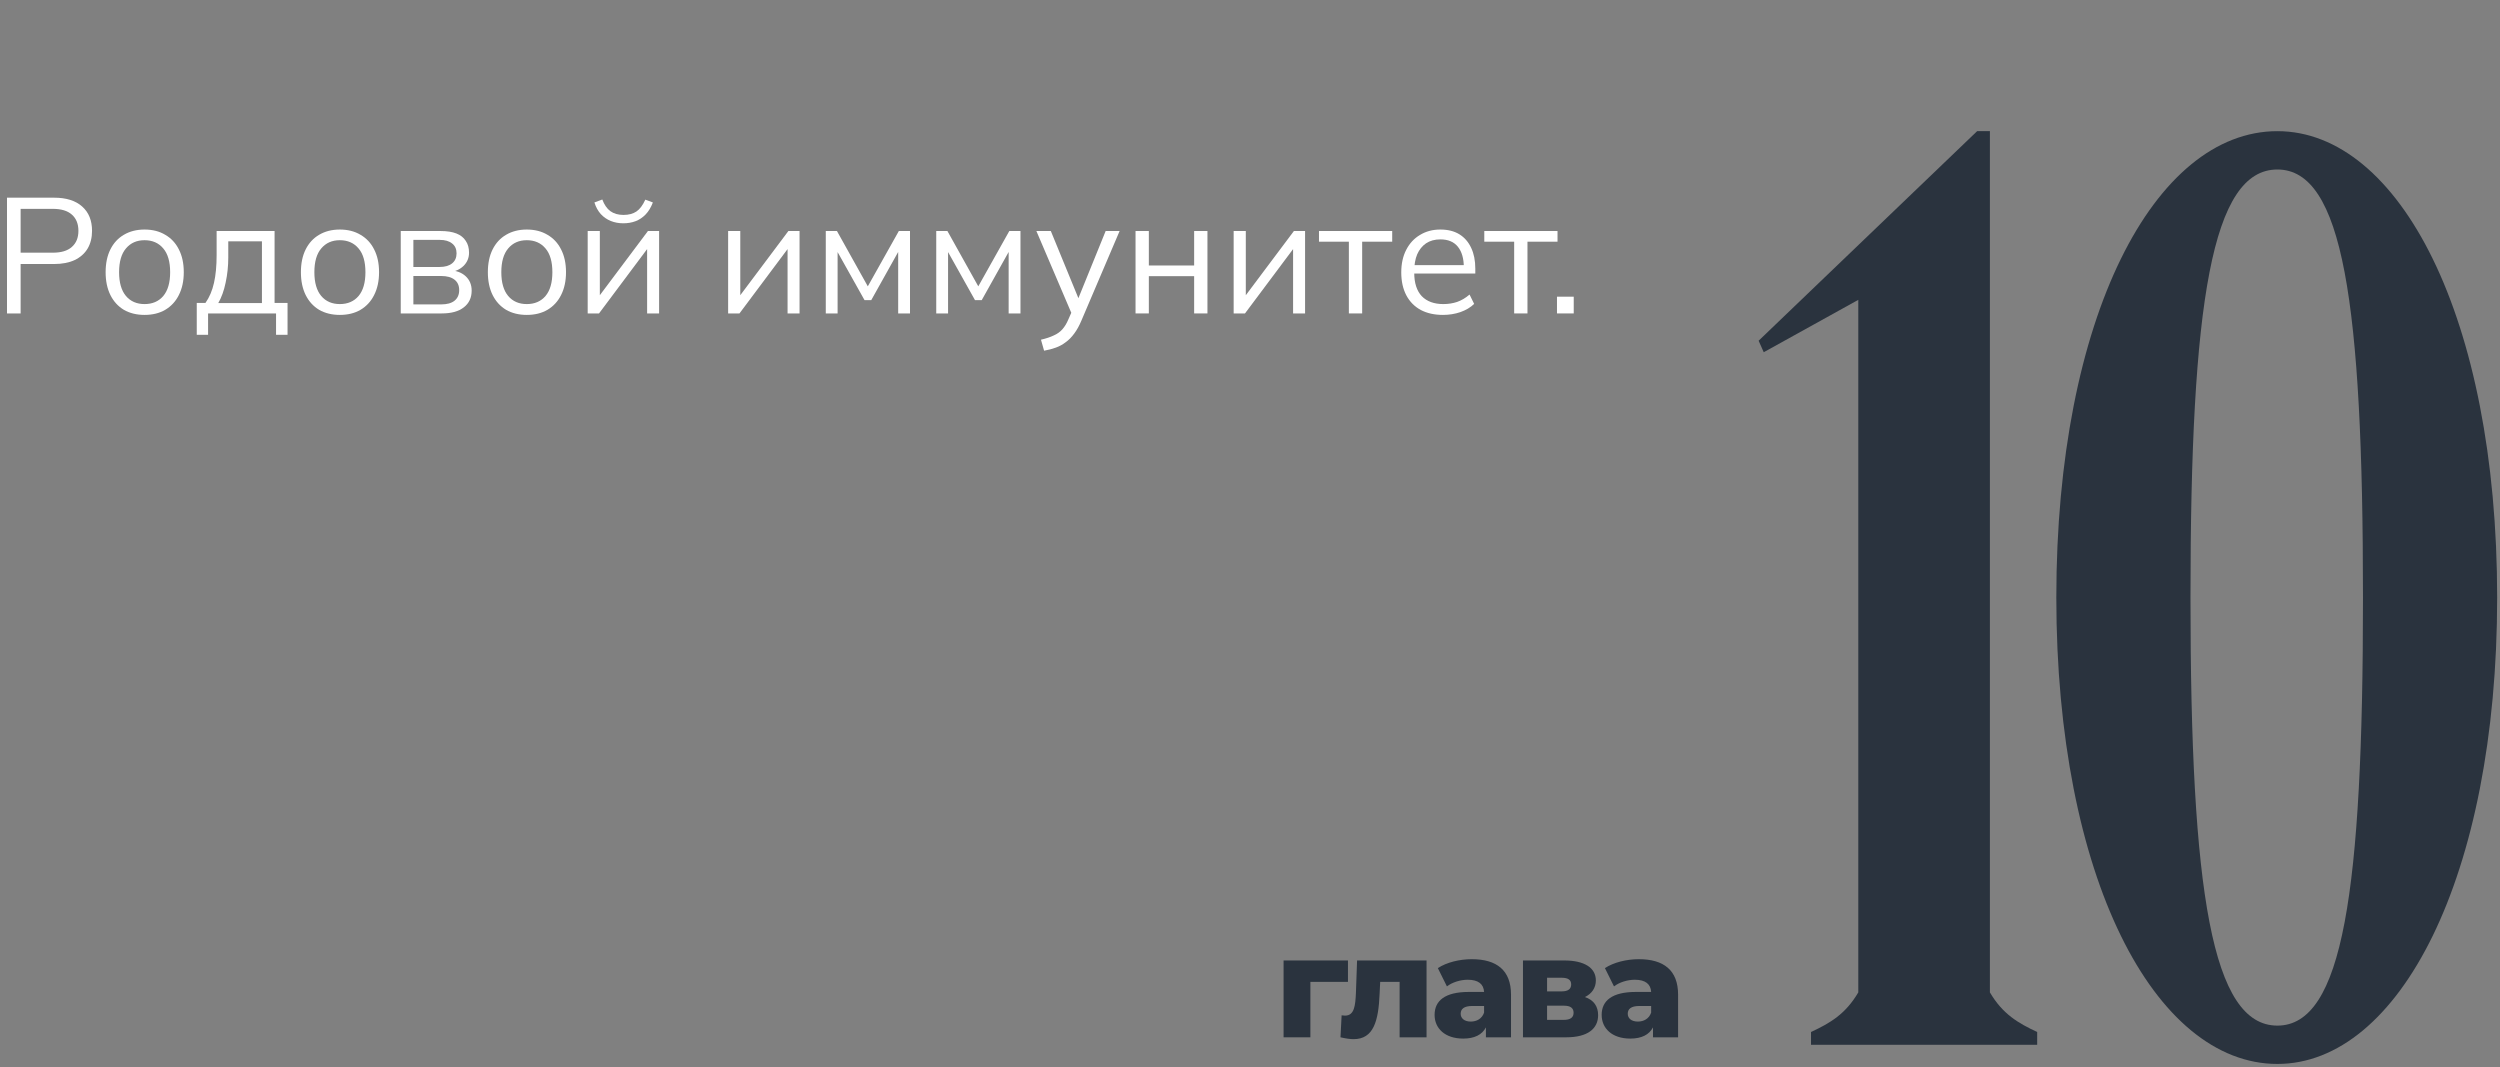 <?xml version="1.0" encoding="UTF-8"?> <svg xmlns="http://www.w3.org/2000/svg" width="335" height="143" viewBox="0 0 335 143" fill="none"><rect x="0" y="0" width="335" height="143" fill="#808080" stroke="none"/><path d="M272.983 140H242.676V138.288C245.245 137.089 247.299 135.891 249.012 132.98V40.178L236.341 47.198L235.656 45.657L264.935 17.576H266.647V132.98C268.36 135.891 270.414 137.089 272.983 138.288V140Z" fill="#2A333E"></path><path d="M305.168 142.568C288.731 142.568 275.547 117.57 275.547 80.072C275.547 42.403 288.731 17.576 305.168 17.576C321.435 17.576 334.619 42.403 334.619 80.072C334.619 117.57 321.435 142.568 305.168 142.568ZM305.168 137.432C313.901 137.432 316.64 119.625 316.64 80.072C316.64 40.349 313.901 22.713 305.168 22.713C296.436 22.713 293.525 40.349 293.525 80.072C293.525 119.625 296.436 137.432 305.168 137.432Z" fill="#2A333E"></path><path d="M180.626 128.702V131.571H175.591L175.591 139H172L172 128.702H180.626Z" fill="#2A333E"></path><path d="M181.848 128.702H191.158V139H187.548V131.571H184.945L184.869 133.148C184.717 136.853 184.052 139.247 181.373 139.247C180.879 139.247 180.29 139.152 179.625 139L179.777 136.055C179.948 136.074 180.1 136.093 180.233 136.093C181.487 136.093 181.62 134.763 181.696 132.996L181.848 128.702Z" fill="#2A333E"></path><path d="M197.213 128.531C200.557 128.531 202.476 130.013 202.476 133.281V139H199.113V137.67C198.6 138.658 197.574 139.171 196.073 139.171C193.603 139.171 192.235 137.784 192.235 135.998C192.235 134.098 193.622 132.92 196.814 132.92H198.866C198.809 131.875 198.106 131.286 196.681 131.286C195.693 131.286 194.591 131.628 193.888 132.179L192.672 129.728C193.85 128.949 195.598 128.531 197.213 128.531ZM197.08 136.891C197.878 136.891 198.581 136.511 198.866 135.694V134.801H197.308C196.149 134.801 195.731 135.219 195.731 135.846C195.731 136.454 196.225 136.891 197.08 136.891Z" fill="#2A333E"></path><path d="M212.381 133.604C213.559 134.003 214.148 134.839 214.148 136.036C214.148 137.841 212.761 139 209.873 139H204.078V128.702H209.607C212.286 128.702 213.844 129.671 213.844 131.381C213.844 132.369 213.312 133.148 212.381 133.604ZM207.308 131.02V132.844H209.284C210.12 132.844 210.538 132.521 210.538 131.913C210.538 131.305 210.12 131.02 209.284 131.02H207.308ZM209.55 136.663C210.424 136.663 210.861 136.34 210.861 135.713C210.861 135.086 210.443 134.763 209.588 134.763H207.308V136.663H209.55Z" fill="#2A333E"></path><path d="M219.601 128.531C222.945 128.531 224.864 130.013 224.864 133.281V139H221.501V137.67C220.988 138.658 219.962 139.171 218.461 139.171C215.991 139.171 214.623 137.784 214.623 135.998C214.623 134.098 216.01 132.92 219.202 132.92H221.254C221.197 131.875 220.494 131.286 219.069 131.286C218.081 131.286 216.979 131.628 216.276 132.179L215.06 129.728C216.238 128.949 217.986 128.531 219.601 128.531ZM219.468 136.891C220.266 136.891 220.969 136.511 221.254 135.694V134.801H219.696C218.537 134.801 218.119 135.219 218.119 135.846C218.119 136.454 218.613 136.891 219.468 136.891Z" fill="#2A333E"></path><path d="M0.938 42V26.49H7.252C8.88 26.49 10.133 26.886 11.014 27.678C11.893 28.456 12.334 29.541 12.334 30.934C12.334 31.844 12.136 32.636 11.739 33.31C11.344 33.97 10.764 34.484 10.002 34.85C9.239 35.202 8.322 35.378 7.252 35.378H2.764V42H0.938ZM2.764 33.86H7.075C8.205 33.86 9.056 33.604 9.627 33.09C10.214 32.577 10.508 31.858 10.508 30.934C10.508 29.996 10.214 29.27 9.627 28.756C9.056 28.243 8.205 27.986 7.075 27.986H2.764V33.86Z" fill="white"></path><path d="M19.368 42.198C18.312 42.198 17.388 41.971 16.596 41.516C15.819 41.047 15.217 40.387 14.792 39.536C14.367 38.671 14.154 37.652 14.154 36.478C14.154 35.29 14.367 34.271 14.792 33.42C15.217 32.57 15.819 31.917 16.596 31.462C17.388 30.993 18.312 30.758 19.368 30.758C20.439 30.758 21.363 30.993 22.14 31.462C22.932 31.917 23.541 32.57 23.966 33.42C24.406 34.271 24.626 35.29 24.626 36.478C24.626 37.652 24.406 38.671 23.966 39.536C23.541 40.387 22.932 41.047 22.14 41.516C21.363 41.971 20.439 42.198 19.368 42.198ZM19.368 40.746C20.424 40.746 21.26 40.387 21.876 39.668C22.492 38.935 22.8 37.872 22.8 36.478C22.8 35.07 22.492 34.007 21.876 33.288C21.26 32.555 20.424 32.188 19.368 32.188C18.326 32.188 17.498 32.555 16.882 33.288C16.266 34.007 15.958 35.07 15.958 36.478C15.958 37.872 16.266 38.935 16.882 39.668C17.498 40.387 18.326 40.746 19.368 40.746Z" fill="white"></path><path d="M26.365 44.86V40.592H27.531C28.059 39.844 28.44 38.95 28.675 37.908C28.91 36.867 29.027 35.635 29.027 34.212V30.956H36.793V40.592H38.531V44.86H36.991V42H27.883V44.86H26.365ZM29.247 40.614H35.099V32.342H30.589V34.498C30.589 35.657 30.472 36.779 30.237 37.864C30.017 38.935 29.687 39.852 29.247 40.614Z" fill="white"></path><path d="M45.536 42.198C44.48 42.198 43.556 41.971 42.764 41.516C41.986 41.047 41.385 40.387 40.96 39.536C40.535 38.671 40.322 37.652 40.322 36.478C40.322 35.29 40.535 34.271 40.96 33.42C41.385 32.57 41.986 31.917 42.764 31.462C43.556 30.993 44.48 30.758 45.536 30.758C46.606 30.758 47.531 30.993 48.308 31.462C49.1 31.917 49.709 32.57 50.134 33.42C50.574 34.271 50.794 35.29 50.794 36.478C50.794 37.652 50.574 38.671 50.134 39.536C49.709 40.387 49.1 41.047 48.308 41.516C47.531 41.971 46.606 42.198 45.536 42.198ZM45.536 40.746C46.592 40.746 47.428 40.387 48.044 39.668C48.66 38.935 48.968 37.872 48.968 36.478C48.968 35.07 48.66 34.007 48.044 33.288C47.428 32.555 46.592 32.188 45.536 32.188C44.495 32.188 43.666 32.555 43.05 33.288C42.434 34.007 42.126 35.07 42.126 36.478C42.126 37.872 42.434 38.935 43.05 39.668C43.666 40.387 44.495 40.746 45.536 40.746Z" fill="white"></path><path d="M53.699 42V30.956H59.023C59.888 30.956 60.6 31.066 61.157 31.286C61.714 31.506 62.132 31.836 62.411 32.276C62.704 32.702 62.851 33.23 62.851 33.86C62.851 34.564 62.602 35.158 62.103 35.642C61.619 36.112 60.988 36.39 60.211 36.478V36.214C61.12 36.244 61.846 36.508 62.389 37.006C62.932 37.505 63.203 38.15 63.203 38.942C63.203 39.896 62.851 40.644 62.147 41.186C61.458 41.729 60.475 42 59.199 42H53.699ZM55.393 40.79H59.111C59.888 40.79 60.482 40.629 60.893 40.306C61.318 39.969 61.531 39.492 61.531 38.876C61.531 38.26 61.318 37.791 60.893 37.468C60.482 37.146 59.888 36.984 59.111 36.984H55.393V40.79ZM55.393 35.774H58.913C59.632 35.774 60.189 35.613 60.585 35.29C60.981 34.968 61.179 34.52 61.179 33.948C61.179 33.376 60.981 32.936 60.585 32.628C60.189 32.306 59.632 32.144 58.913 32.144H55.393V35.774Z" fill="white"></path><path d="M70.587 42.198C69.531 42.198 68.607 41.971 67.815 41.516C67.037 41.047 66.436 40.387 66.011 39.536C65.585 38.671 65.373 37.652 65.373 36.478C65.373 35.29 65.585 34.271 66.011 33.42C66.436 32.57 67.037 31.917 67.815 31.462C68.607 30.993 69.531 30.758 70.587 30.758C71.657 30.758 72.581 30.993 73.359 31.462C74.151 31.917 74.759 32.57 75.185 33.42C75.625 34.271 75.845 35.29 75.845 36.478C75.845 37.652 75.625 38.671 75.185 39.536C74.759 40.387 74.151 41.047 73.359 41.516C72.581 41.971 71.657 42.198 70.587 42.198ZM70.587 40.746C71.643 40.746 72.479 40.387 73.095 39.668C73.711 38.935 74.019 37.872 74.019 36.478C74.019 35.07 73.711 34.007 73.095 33.288C72.479 32.555 71.643 32.188 70.587 32.188C69.545 32.188 68.717 32.555 68.101 33.288C67.485 34.007 67.177 35.07 67.177 36.478C67.177 37.872 67.485 38.935 68.101 39.668C68.717 40.387 69.545 40.746 70.587 40.746Z" fill="white"></path><path d="M78.75 42V30.956H80.378V40.35H79.784L86.824 30.956H88.32V42H86.714V32.584H87.308L80.268 42H78.75ZM83.524 29.922C82.922 29.922 82.365 29.82 81.852 29.614C81.338 29.409 80.891 29.101 80.51 28.69C80.128 28.265 79.842 27.744 79.652 27.128L80.708 26.732C80.972 27.436 81.331 27.957 81.786 28.294C82.255 28.632 82.842 28.8 83.546 28.8C84.25 28.8 84.829 28.646 85.284 28.338C85.738 28.03 86.134 27.502 86.472 26.754L87.484 27.128C87.234 27.788 86.912 28.324 86.516 28.734C86.12 29.145 85.672 29.446 85.174 29.636C84.675 29.827 84.125 29.922 83.524 29.922Z" fill="white"></path><path d="M97.57 42V30.956H99.198V40.35H98.604L105.644 30.956H107.14V42H105.534V32.584H106.128L99.088 42H97.57Z" fill="white"></path><path d="M110.654 42V30.956H112.15L116.286 38.37L120.444 30.956H121.94V42H120.356V32.936H120.818L116.748 40.218H115.846L111.754 32.914H112.238V42H110.654Z" fill="white"></path><path d="M125.457 42V30.956H126.953L131.089 38.37L135.247 30.956H136.743V42H135.159V32.936H135.621L131.551 40.218H130.649L126.557 32.914H127.041V42H125.457Z" fill="white"></path><path d="M139.908 46.994L139.49 45.52C140.179 45.359 140.751 45.168 141.206 44.948C141.675 44.743 142.064 44.464 142.372 44.112C142.68 43.76 142.944 43.32 143.164 42.792L143.736 41.494L143.692 42.242L138.874 30.956H140.81L144.792 40.658H144.22L148.158 30.956H150.028L144.924 42.924C144.63 43.628 144.308 44.215 143.956 44.684C143.604 45.168 143.222 45.557 142.812 45.85C142.416 46.158 141.976 46.4 141.492 46.576C141.008 46.752 140.48 46.892 139.908 46.994Z" fill="white"></path><path d="M152.162 42V30.956H153.944V35.576H160.016V30.956H161.798V42H160.016V37.006H153.944V42H152.162Z" fill="white"></path><path d="M165.31 42V30.956H166.938V40.35H166.344L173.384 30.956H174.88V42H173.274V32.584H173.868L166.828 42H165.31Z" fill="white"></path><path d="M180.748 42V32.386H176.744V30.956H186.556V32.386H182.53V42H180.748Z" fill="white"></path><path d="M193.357 42.198C192.213 42.198 191.223 41.978 190.387 41.538C189.551 41.084 188.906 40.431 188.451 39.58C187.996 38.715 187.769 37.688 187.769 36.5C187.769 35.342 187.989 34.337 188.429 33.486C188.869 32.621 189.485 31.954 190.277 31.484C191.069 31 191.978 30.758 193.005 30.758C194.017 30.758 194.868 30.971 195.557 31.396C196.246 31.822 196.774 32.43 197.141 33.222C197.508 34 197.691 34.924 197.691 35.994V36.654H189.133V35.532H196.525L196.151 35.818C196.151 34.645 195.887 33.728 195.359 33.068C194.831 32.408 194.046 32.078 193.005 32.078C192.257 32.078 191.619 32.254 191.091 32.606C190.578 32.958 190.182 33.45 189.903 34.08C189.639 34.711 189.507 35.466 189.507 36.346V36.544C189.507 37.923 189.844 38.972 190.519 39.69C191.208 40.394 192.169 40.746 193.401 40.746C194.061 40.746 194.677 40.651 195.249 40.46C195.836 40.255 196.393 39.925 196.921 39.47L197.537 40.724C197.053 41.194 196.437 41.56 195.689 41.824C194.956 42.074 194.178 42.198 193.357 42.198Z" fill="white"></path><path d="M202.899 42V32.386H198.895V30.956H208.707V32.386H204.681V42H202.899Z" fill="white"></path><path d="M208.636 42V39.756H210.88V42H208.636Z" fill="white"></path></svg> 
